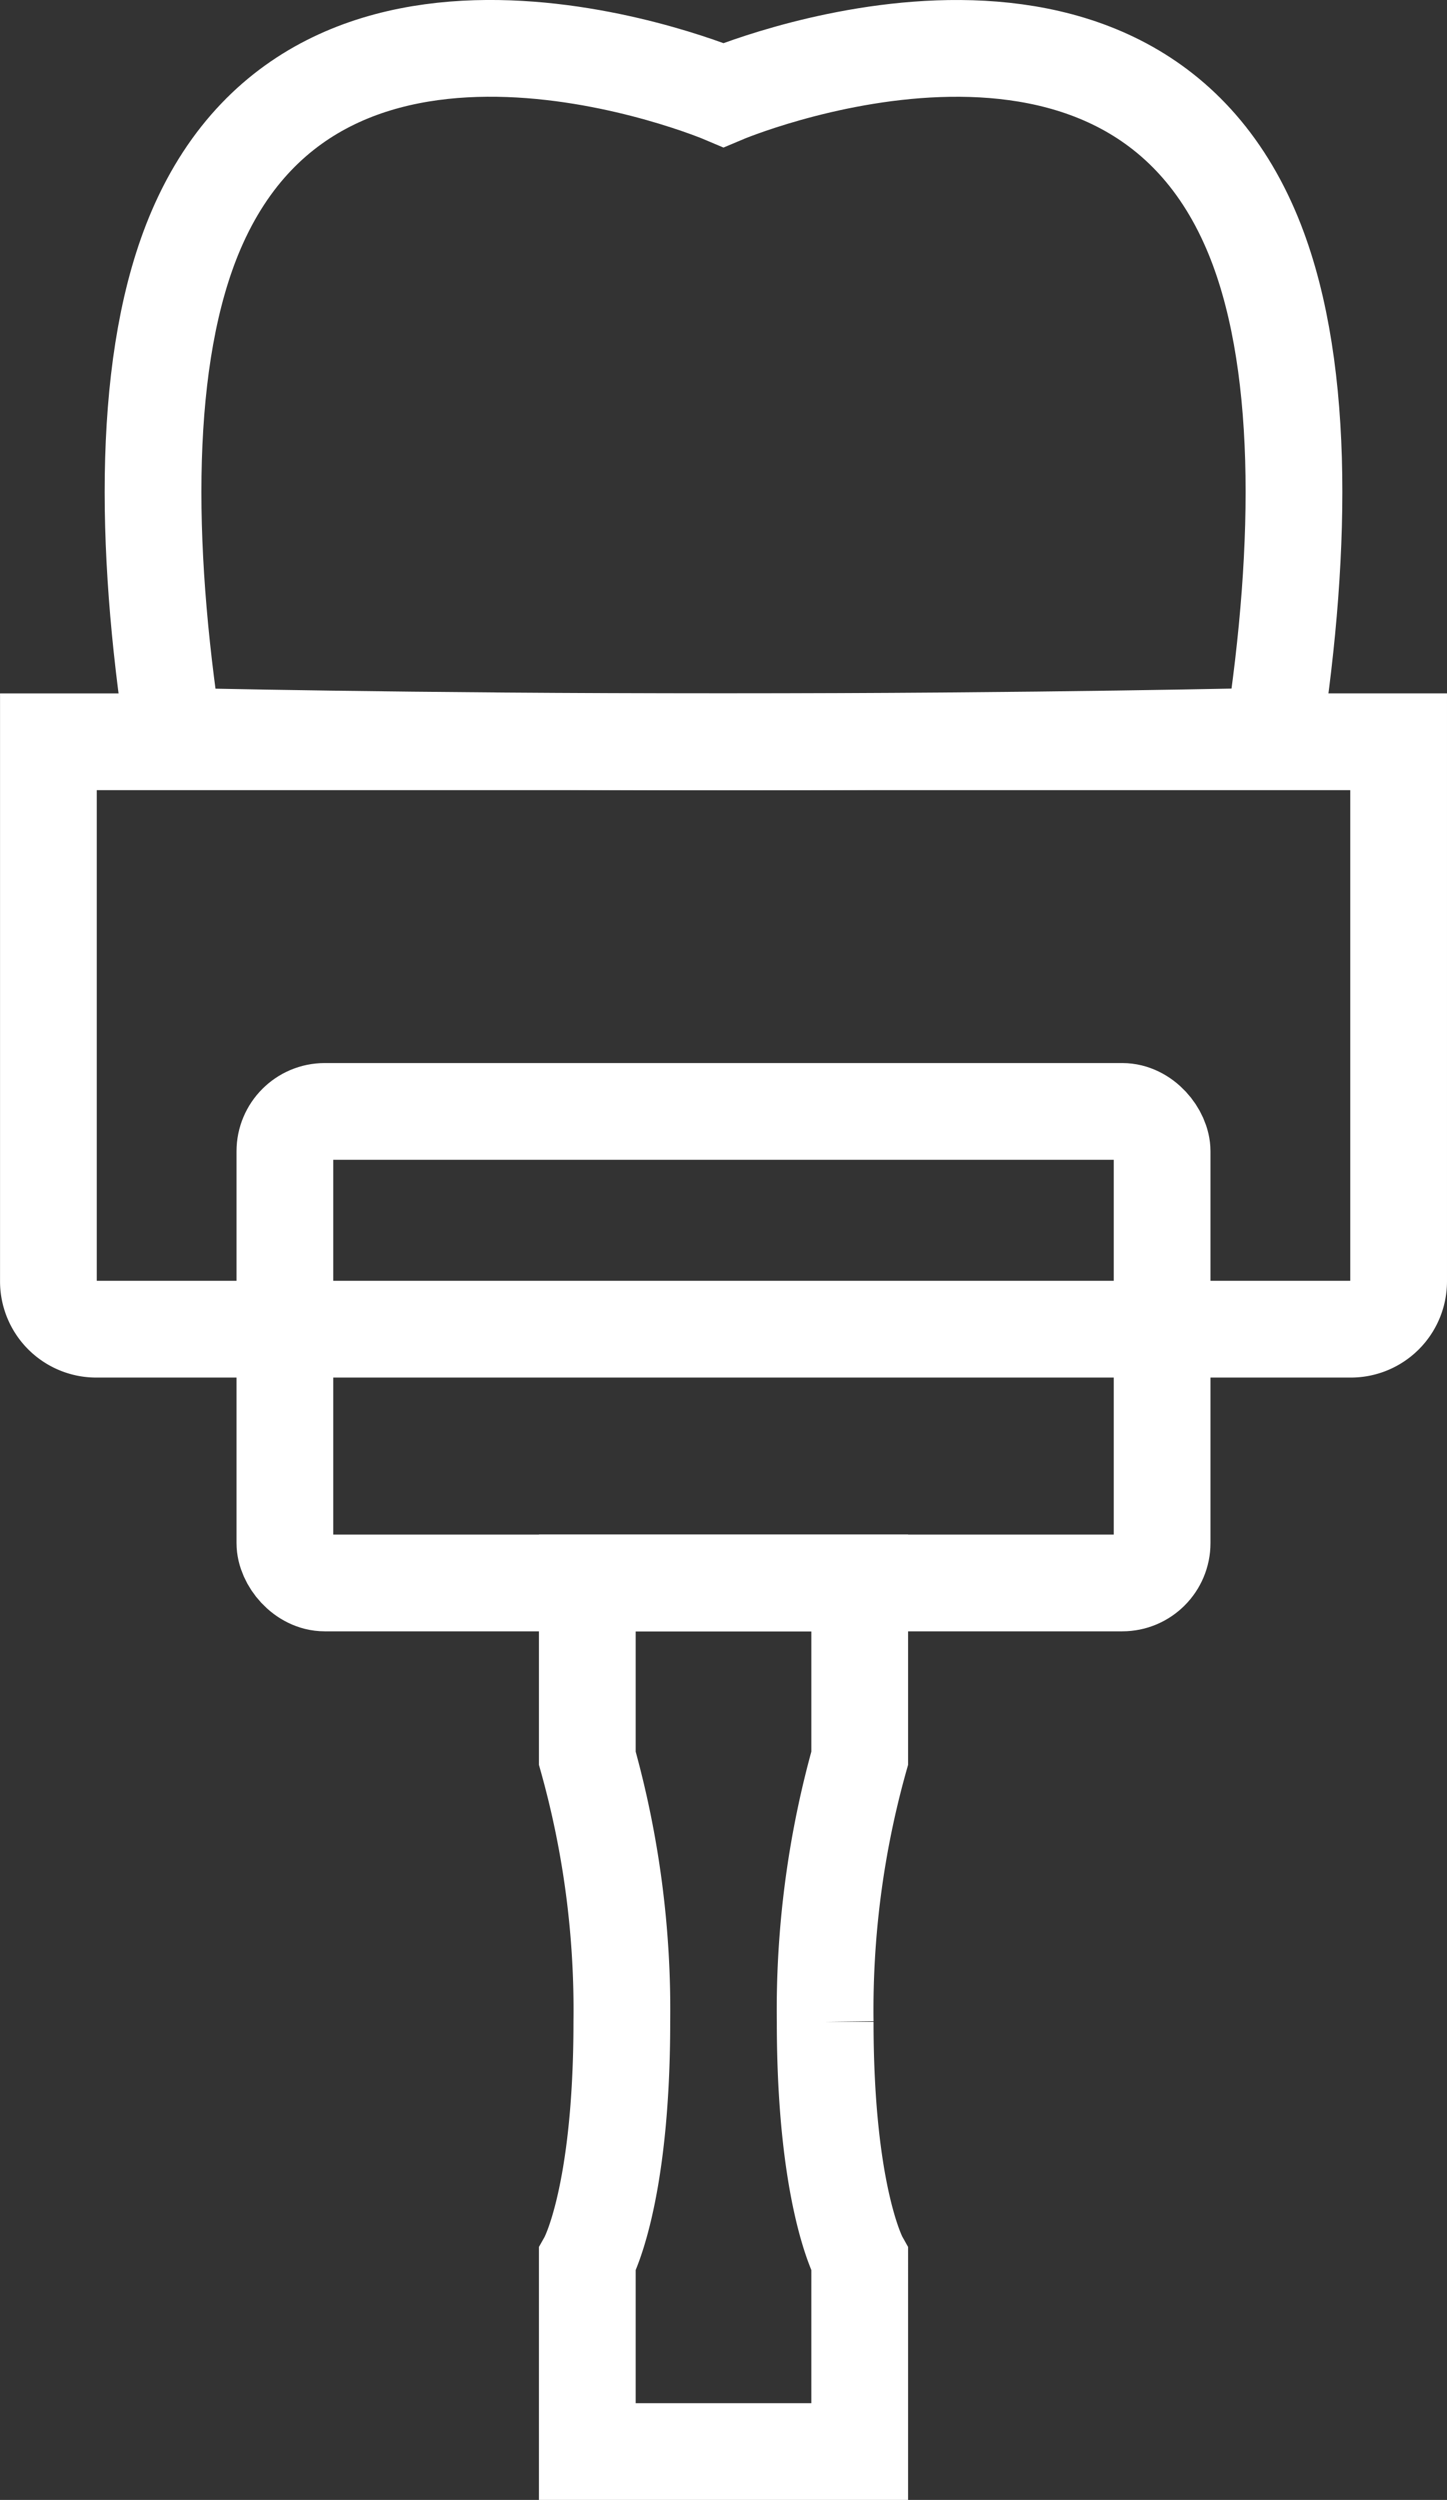 <?xml version="1.0" encoding="UTF-8"?>
<svg xmlns="http://www.w3.org/2000/svg" width="93.333" height="161.201" viewBox="0 0 93.333 161.201">
  <rect x="0" y="0" width="93.333" height="161.201" fill="#333333" stroke="none"/>
  <g id="icon_cerec" transform="translate(0.713 0.716)">
    <g id="Gruppe_107" data-name="Gruppe 107">
      <path id="Pfad_30" data-name="Pfad 30" d="M56.964,187.391h8.785V175.009s-2.227-3.979-2.227-15.328a60.092,60.092,0,0,1,2.227-17v-11.3H48.179v11.3a60.092,60.092,0,0,1,2.227,17c0,11.349-2.227,15.328-2.227,15.328v12.382Z" transform="translate(-11.01 -30.025)" fill="none" stroke="#fff" stroke-miterlimit="10" stroke-width="6.239"></path>
      <rect id="Rechteck_15" data-name="Rechteck 15" width="56.583" height="30.405" rx="2.573" transform="translate(17.662 70.951)" fill="none" stroke="#fff" stroke-miterlimit="10" stroke-width="6.239"></rect>
      <path id="Pfad_31" data-name="Pfad 31" d="M82.681,14.824c-8.4-19.561-34.016-8.7-34.016-8.7s-25.612-10.866-34.016,8.7c-3.5,8.158-3.341,20.364-1.467,32.636.073.016,15.149.369,35.484.369,20.411,0,35.483-.369,35.483-.369C86.023,35.188,86.186,22.981,82.681,14.824Z" transform="translate(-2.712 -0.713)" fill="none" stroke="#fff" stroke-miterlimit="10" stroke-width="6.239"></path>
      <path id="Pfad_32" data-name="Pfad 32" d="M87.135,98.95H6.2a3.088,3.088,0,0,1-3.078-3.078v-34.8H90.213v34.8A3.087,3.087,0,0,1,87.135,98.95Z" transform="translate(-0.713 -13.957)" fill="none" stroke="#fff" stroke-miterlimit="10" stroke-width="6.239"></path>
    </g>
  </g>
</svg>
